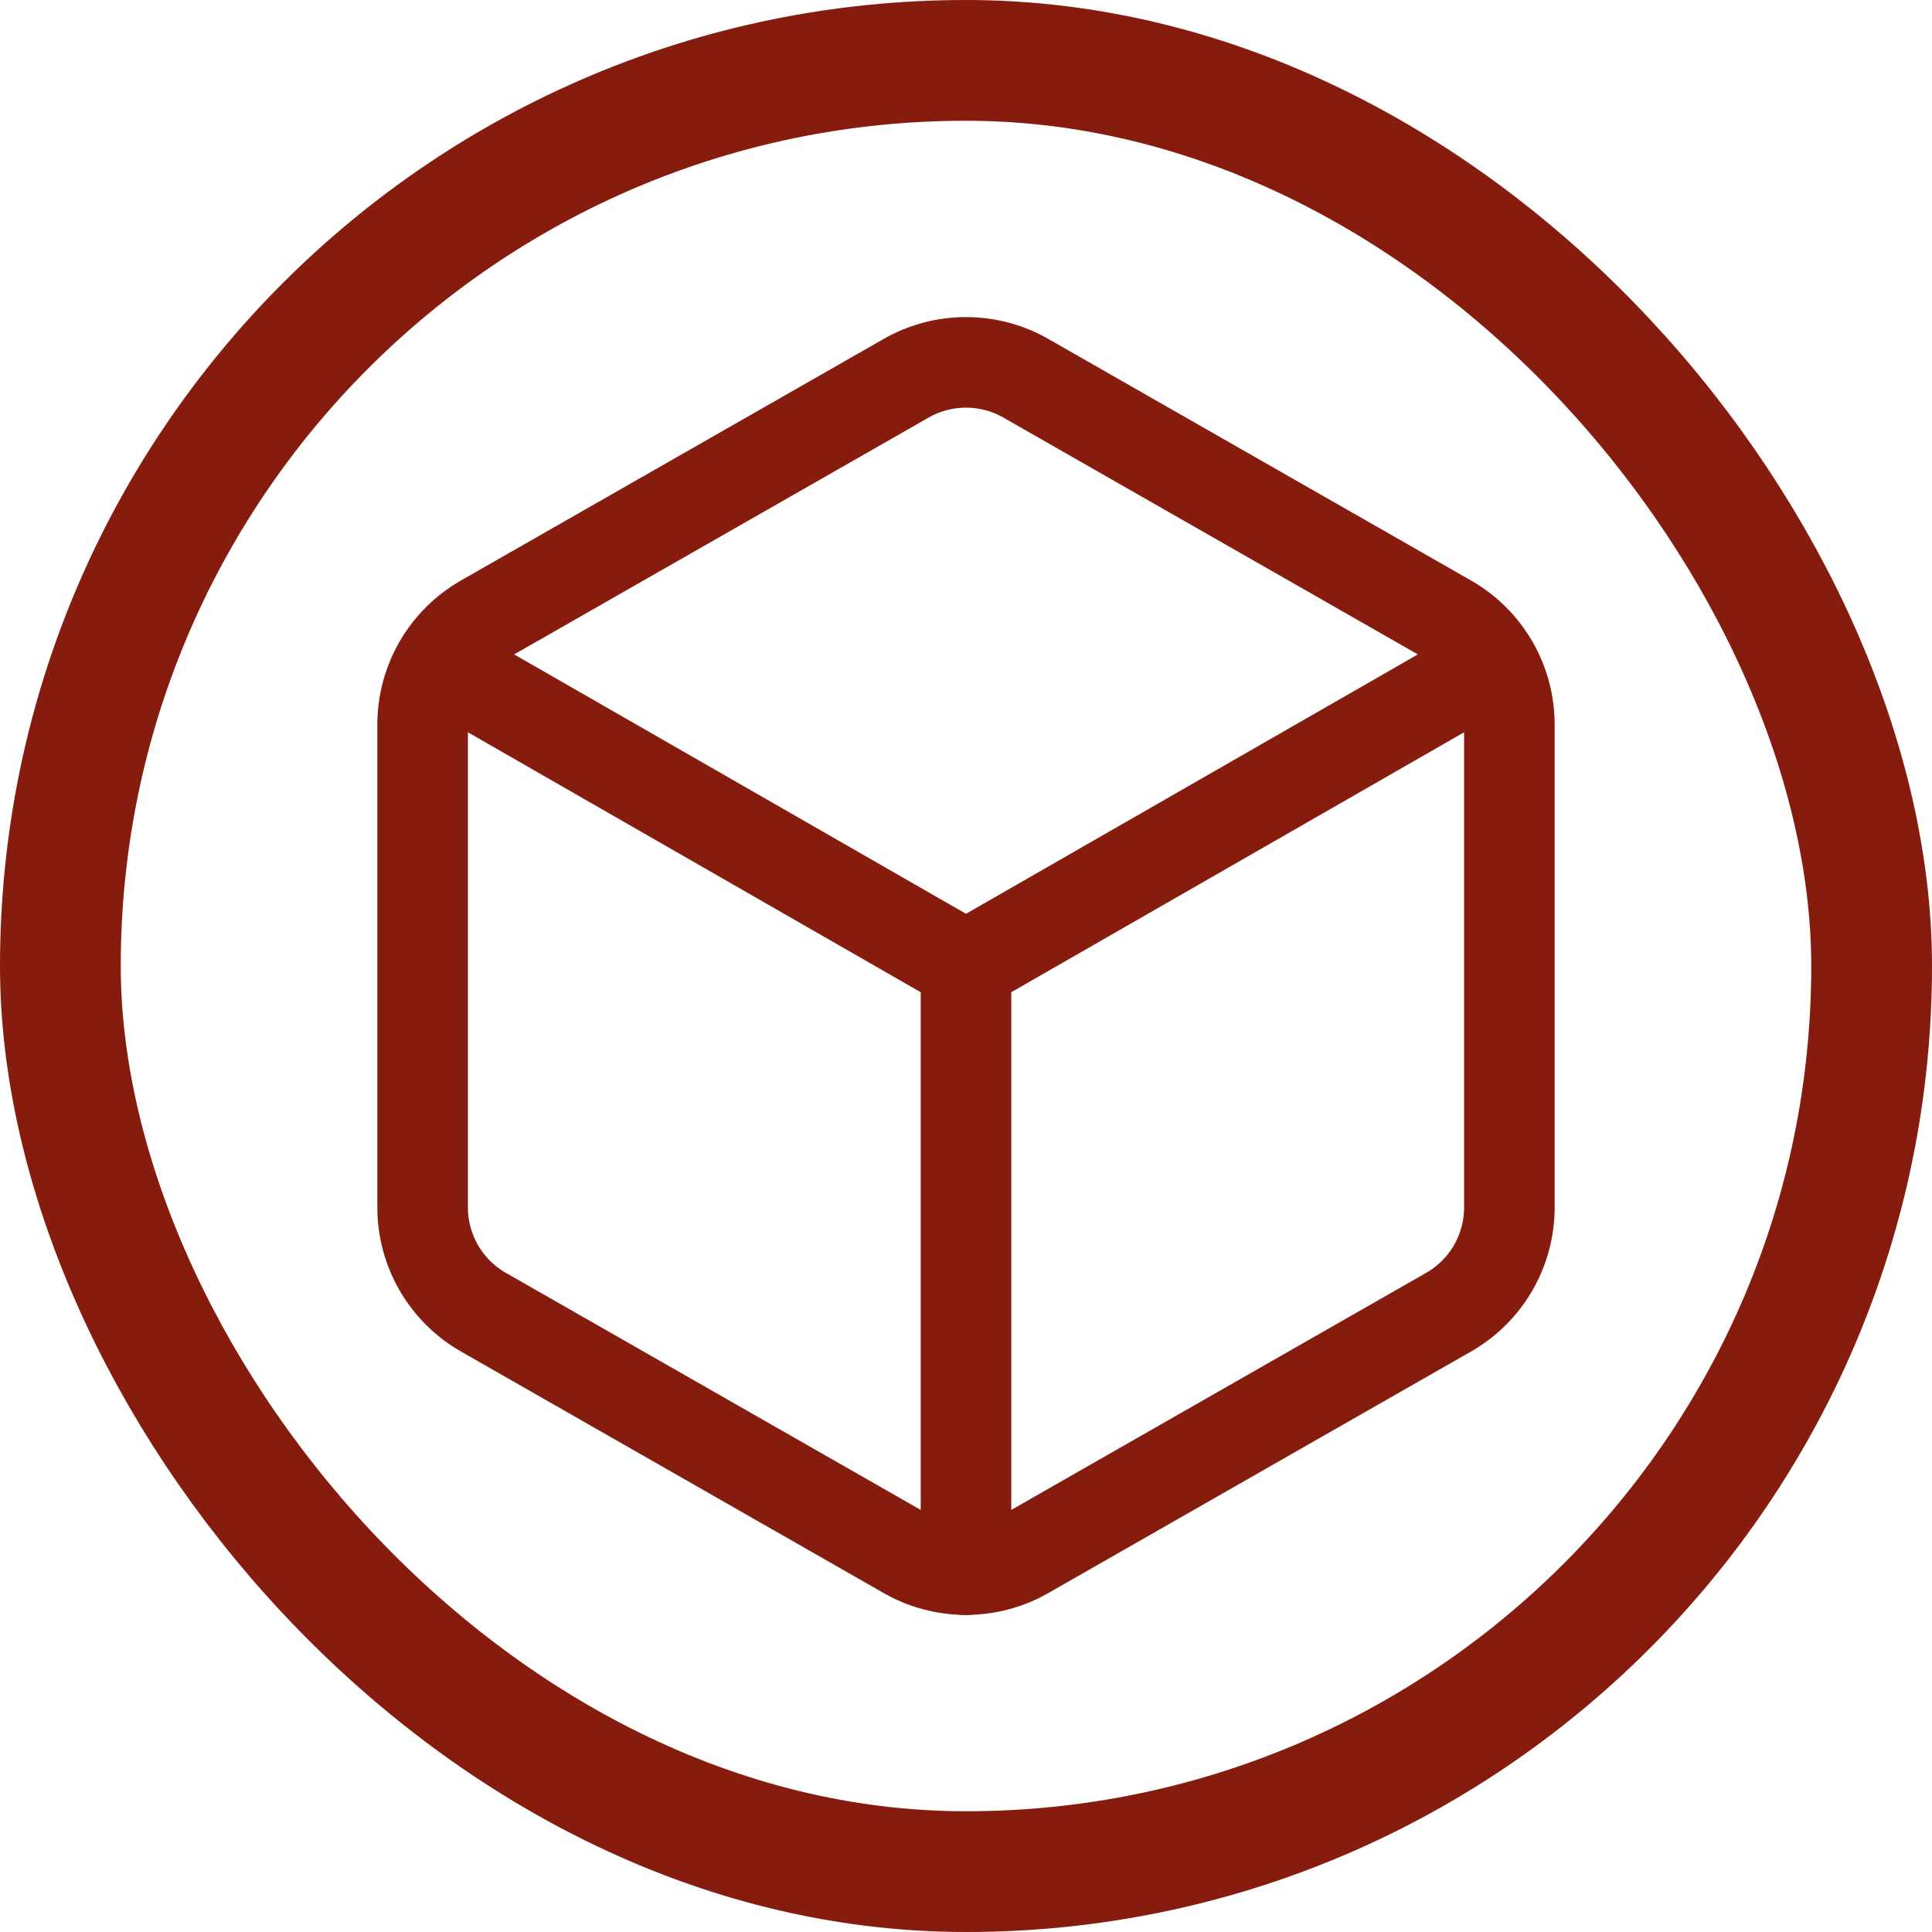 <svg width="32" height="32" viewBox="0 0 32 32" fill="none" xmlns="http://www.w3.org/2000/svg">
<path d="M25 20V12C25 11.649 24.907 11.305 24.732 11.001C24.556 10.697 24.304 10.445 24 10.27L17 6.27C16.696 6.094 16.351 6.002 16 6.002C15.649 6.002 15.304 6.094 15 6.27L8 10.27C7.696 10.445 7.444 10.697 7.268 11.001C7.093 11.305 7 11.649 7 12V20C7 20.351 7.093 20.695 7.268 20.999C7.444 21.302 7.696 21.555 8 21.73L15 25.73C15.304 25.906 15.649 25.998 16 25.998C16.351 25.998 16.696 25.906 17 25.73L24 21.73C24.304 21.555 24.556 21.302 24.732 20.999C24.907 20.695 25 20.351 25 20Z" stroke="#861C0E" stroke-width="1.5" stroke-linecap="round" stroke-linejoin="round"/>
<path d="M7.29 11L16 16M16 16L24.71 11M16 16V26" stroke="#861C0E" stroke-width="1.5" stroke-linecap="round" stroke-linejoin="round"/>
<rect x="1" y="1" width="30" height="30" rx="15" stroke="#861C0E" stroke-width="2"/>
</svg>
